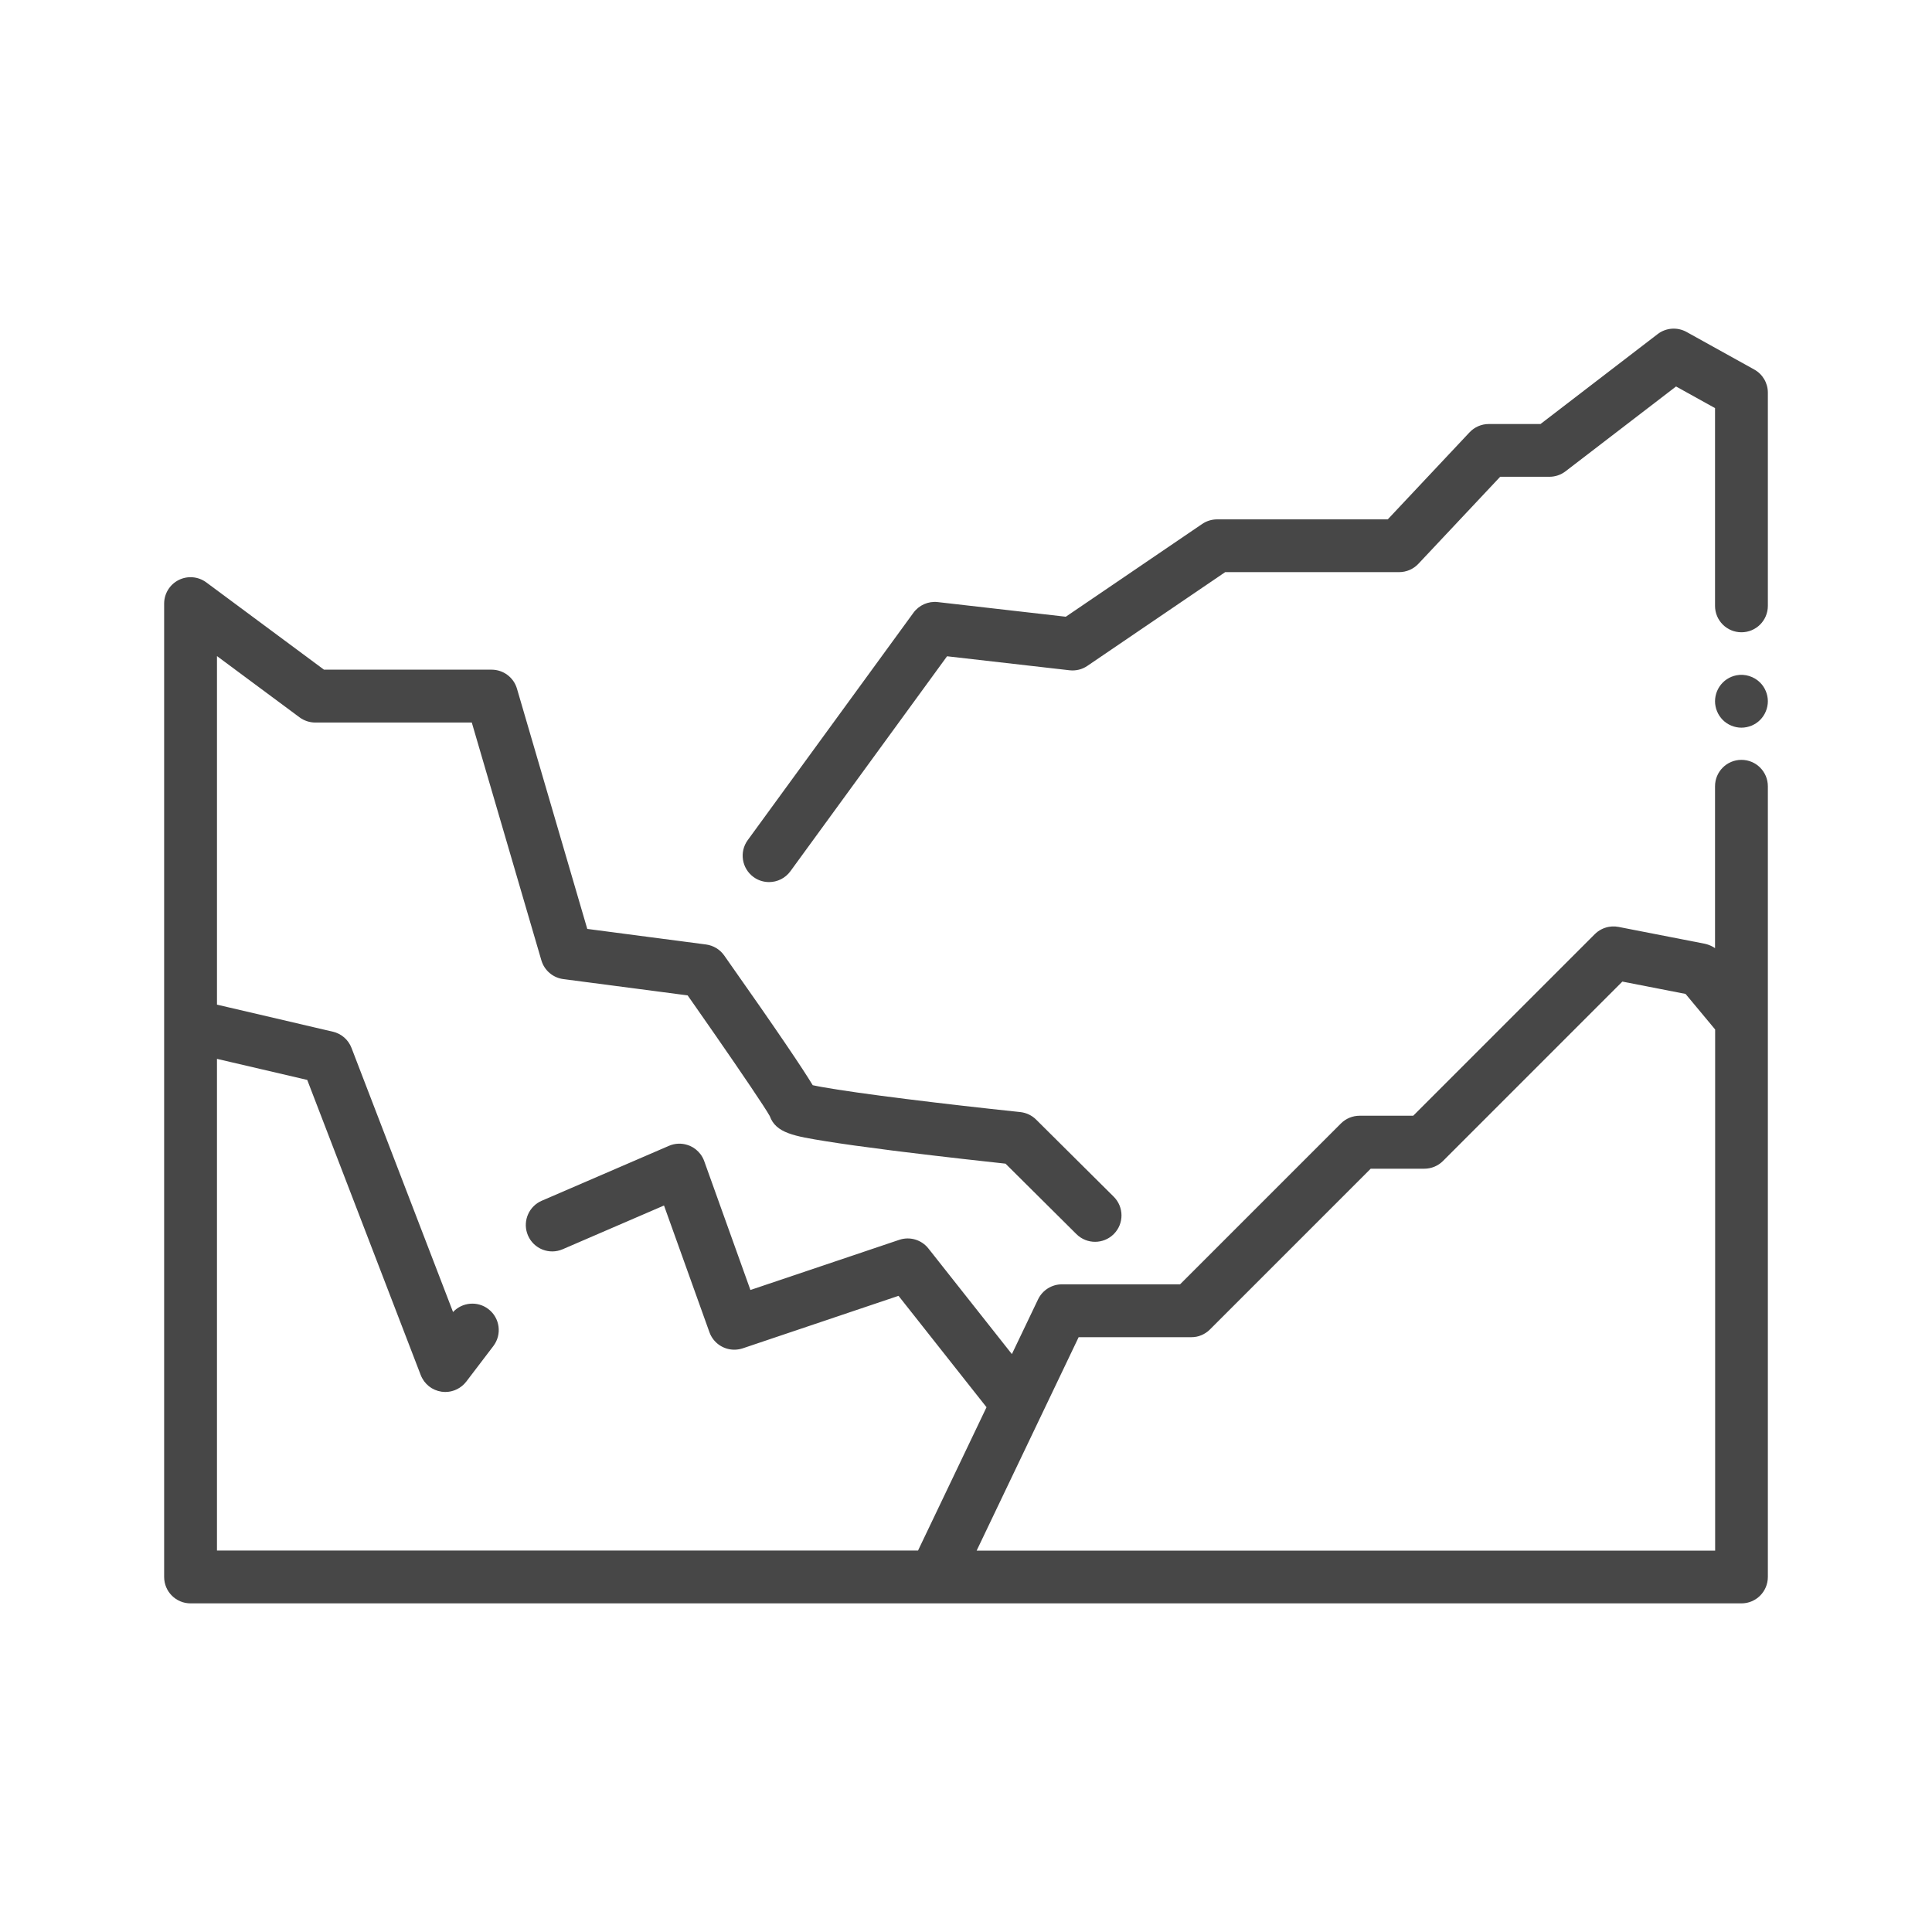 <?xml version="1.0" ?>
<!-- Скачано с сайта svg4.ru / Downloaded from svg4.ru -->
<svg width="800px" height="800px" viewBox="0 0 512 512" version="1.1" xml:space="preserve" xmlns="http://www.w3.org/2000/svg" xmlns:xlink="http://www.w3.org/1999/xlink">
<style type="text/css">
	.st0{display:none;}
	.st1{fill:#474747;}
</style>
<g class="st0" id="Layer_1"/>
<g id="Layer_2">
<g>
<path class="st1" d="M461.5,201.37c-3.87,0-7,3.13-7,7v42.9c-0.12-0.09-0.26-0.17-0.39-0.25c-0.05-0.03-0.1-0.06-0.15-0.09    c-0.3-0.17-0.61-0.32-0.94-0.45c-0.07-0.03-0.14-0.05-0.21-0.08c-0.34-0.12-0.68-0.23-1.03-0.3l-22.85-4.46    c-0.57-0.11-1.15-0.15-1.72-0.12c-0.28,0.02-0.57,0.05-0.84,0.1c-1.39,0.25-2.7,0.91-3.73,1.94l-48.12,48.12h-14.21    c-1.86,0-3.64,0.74-4.95,2.05l-42.63,42.63h-31.31c-2.7,0-5.15,1.55-6.32,3.98l-6.94,14.51l-22.12-27.99    c-1.83-2.32-4.93-3.24-7.73-2.29l-39.44,13.29l-12.24-34.14c-0.24-0.68-0.59-1.32-1.02-1.88c-0.72-0.94-1.67-1.7-2.78-2.18    c-0.19-0.08-0.38-0.15-0.57-0.21c-1.63-0.55-3.4-0.48-4.99,0.21l-33.7,14.55c-3.33,1.44-4.97,5.15-3.9,8.53    c0.07,0.23,0.15,0.45,0.25,0.67c1.53,3.55,5.65,5.19,9.2,3.65l26.85-11.59l12.04,33.58c1.05,2.92,3.83,4.71,6.78,4.63    c0.68-0.02,1.37-0.14,2.05-0.36l41.28-13.91l23.32,29.52l-5.91,12.37l-12.24,25.61H57.5v-130.3l23.92,5.58l30.07,78.2    c0.1,0.27,0.23,0.53,0.36,0.78c0.03,0.06,0.07,0.13,0.11,0.19c0.11,0.2,0.23,0.39,0.36,0.57c0.04,0.05,0.07,0.11,0.11,0.16    c0.34,0.46,0.74,0.86,1.17,1.22c0.05,0.04,0.1,0.08,0.15,0.12c0.18,0.14,0.37,0.27,0.56,0.39c0.05,0.03,0.11,0.07,0.16,0.1    c0.24,0.14,0.49,0.27,0.75,0.38c0.03,0.01,0.06,0.02,0.08,0.03c0.23,0.1,0.47,0.18,0.72,0.26c0.06,0.02,0.13,0.04,0.19,0.05    c0.26,0.07,0.52,0.13,0.78,0.17c0.01,0,0.03,0.01,0.04,0.01c0,0,0.01,0,0.01,0c0.3,0.04,0.61,0.06,0.92,0.07c0.02,0,0.04,0,0.06,0    c0.04,0,0.08-0.01,0.12-0.01c0.19,0,0.38-0.01,0.57-0.03c0.08-0.01,0.15-0.02,0.23-0.03c0.17-0.02,0.35-0.05,0.52-0.09    c0.08-0.02,0.17-0.03,0.25-0.06c0.16-0.04,0.31-0.09,0.47-0.14c0.09-0.03,0.18-0.06,0.27-0.09c0.03-0.01,0.05-0.02,0.08-0.03    c0.14-0.05,0.26-0.12,0.39-0.17c0.07-0.03,0.15-0.06,0.22-0.1c0.46-0.23,0.89-0.51,1.28-0.83c0.04-0.04,0.09-0.08,0.13-0.11    c0.15-0.13,0.29-0.26,0.43-0.4c0.05-0.05,0.1-0.11,0.16-0.17c0.12-0.13,0.24-0.27,0.35-0.41c0.03-0.04,0.06-0.07,0.09-0.1    l7.16-9.4c2.34-3.08,1.75-7.47-1.33-9.81c-2.88-2.2-6.93-1.81-9.35,0.79l-26.91-69.99c-0.83-2.17-2.68-3.78-4.94-4.3l-30.71-7.17    v-92.37l21.88,16.23c1.21,0.89,2.67,1.38,4.17,1.38h41.48l18.44,63.02c0.78,2.66,3.06,4.61,5.81,4.97l32.95,4.32    c0.62,0.88,1.23,1.76,1.85,2.64c7.35,10.5,14.62,21.08,18.07,26.38c0.89,1.36,1.52,2.38,1.84,2.95c1.63,4.54,6.47,5.32,14.92,6.69    c4.39,0.71,10.23,1.52,17.4,2.43c1.02,0.13,2.08,0.26,3.15,0.39c11.07,1.37,22.2,2.59,27.01,3.11l18.8,18.68    c2.74,2.72,7.17,2.71,9.9-0.03c2.73-2.74,2.71-7.17-0.03-9.9l-2.99-2.97c0,0,0,0,0,0l-17.56-17.45c-1.13-1.13-2.62-1.83-4.2-2    c-20.39-2.14-42.97-4.91-52.49-6.63c-0.33-0.06-0.64-0.12-0.94-0.17c-0.59-0.11-1.12-0.22-1.58-0.32    c-2.53-4.18-8.57-13.25-23.46-34.38c-1.13-1.6-2.87-2.65-4.81-2.91l-14.64-1.92c0,0,0,0-0.01,0l-16.83-2.21L137,182.5    c-0.87-2.98-3.61-5.03-6.72-5.03H85.86l-31.19-23.13c-2.12-1.57-4.95-1.82-7.32-0.63c-2.36,1.19-3.85,3.61-3.85,6.25v111.83    v146.12c0,3.87,3.13,7,7,7h197.22H461.5c3.87,0,7-3.13,7-7V270.26v-61.89C468.5,204.5,465.37,201.37,461.5,201.37z M258.83,410.91    l27.02-56.54h29.8c0.23,0,0.46-0.01,0.68-0.03c0.01,0,0.01,0,0.02,0c0.1-0.01,0.2-0.03,0.3-0.04c0.12-0.02,0.24-0.03,0.36-0.05    c0.01,0,0.01,0,0.02,0c0.12-0.02,0.23-0.06,0.34-0.08c0.1-0.03,0.21-0.05,0.31-0.08c0,0,0.01,0,0.01,0    c0.11-0.03,0.22-0.08,0.33-0.12c0.1-0.04,0.2-0.07,0.31-0.11c0,0,0.01,0,0.01,0c0.1-0.04,0.2-0.09,0.3-0.14    c0.1-0.05,0.21-0.09,0.31-0.15c0,0,0.01,0,0.01-0.01c0.09-0.05,0.18-0.11,0.28-0.16c0.1-0.06,0.2-0.11,0.3-0.18    c0.01,0,0.01-0.01,0.02-0.01c0.1-0.07,0.19-0.14,0.29-0.21c0.08-0.06,0.17-0.12,0.25-0.18c0,0,0.01-0.01,0.01-0.01    c0.15-0.12,0.29-0.25,0.43-0.39c0.03-0.02,0.05-0.05,0.08-0.07l42.63-42.63h14.21c1.86,0,3.64-0.74,4.95-2.05l47.53-47.54    l16.75,3.27l7.84,9.42v138.12H258.83z"/>
<path class="st1" d="M467.96,183.16c-0.17-0.42-0.39-0.83-0.64-1.21c-0.25-0.38-0.55-0.74-0.87-1.06    c-1.63-1.63-4.04-2.38-6.32-1.92c-0.44,0.09-0.89,0.23-1.31,0.4c-0.42,0.18-0.83,0.39-1.21,0.65c-0.38,0.25-0.74,0.54-1.06,0.87    c-0.32,0.32-0.61,0.68-0.87,1.06c-0.25,0.38-0.47,0.79-0.64,1.21c-0.18,0.42-0.31,0.86-0.4,1.31c-0.09,0.45-0.14,0.91-0.14,1.37    c0,0.45,0.05,0.91,0.14,1.36c0.09,0.45,0.22,0.89,0.4,1.31c0.17,0.43,0.39,0.83,0.64,1.21c0.26,0.38,0.55,0.74,0.87,1.07    c1.3,1.3,3.11,2.05,4.95,2.05c0.46,0,0.92-0.05,1.37-0.14c0.44-0.09,0.88-0.23,1.31-0.4c0.42-0.18,0.83-0.39,1.21-0.64    c0.38-0.26,0.74-0.55,1.06-0.87c0.32-0.33,0.62-0.69,0.87-1.07s0.47-0.78,0.64-1.21c0.18-0.42,0.31-0.86,0.4-1.31    c0.09-0.45,0.14-0.91,0.14-1.36c0-0.46-0.05-0.92-0.14-1.37S468.14,183.58,467.96,183.16z"/>
<path class="st1" d="M464.9,97.93l-17.95-9.96c-2.44-1.35-5.45-1.13-7.66,0.57l-31.04,23.83h-13.71c-1.93,0-3.78,0.8-5.1,2.21    l-21.67,23.06h-45.23c-1.4,0-2.78,0.42-3.94,1.21l-36.15,24.59l-33.93-3.88c-2.5-0.29-4.97,0.8-6.45,2.83l-43.91,60.25    c-2.28,3.12-1.59,7.5,1.53,9.78c1.24,0.91,2.69,1.34,4.12,1.34c2.16,0,4.29-1,5.66-2.88l41.51-56.96l32.46,3.71    c1.67,0.19,3.35-0.22,4.73-1.17l36.52-24.84h46.1c1.93,0,3.78-0.8,5.1-2.21l21.67-23.06h13.06c1.54,0,3.04-0.51,4.26-1.45    l29.29-22.48l10.33,5.73v52.41c0,3.87,3.13,7,7,7s7-3.13,7-7v-56.53C468.5,101.51,467.12,99.16,464.9,97.93z"/>
</g>
</g>
</svg>
